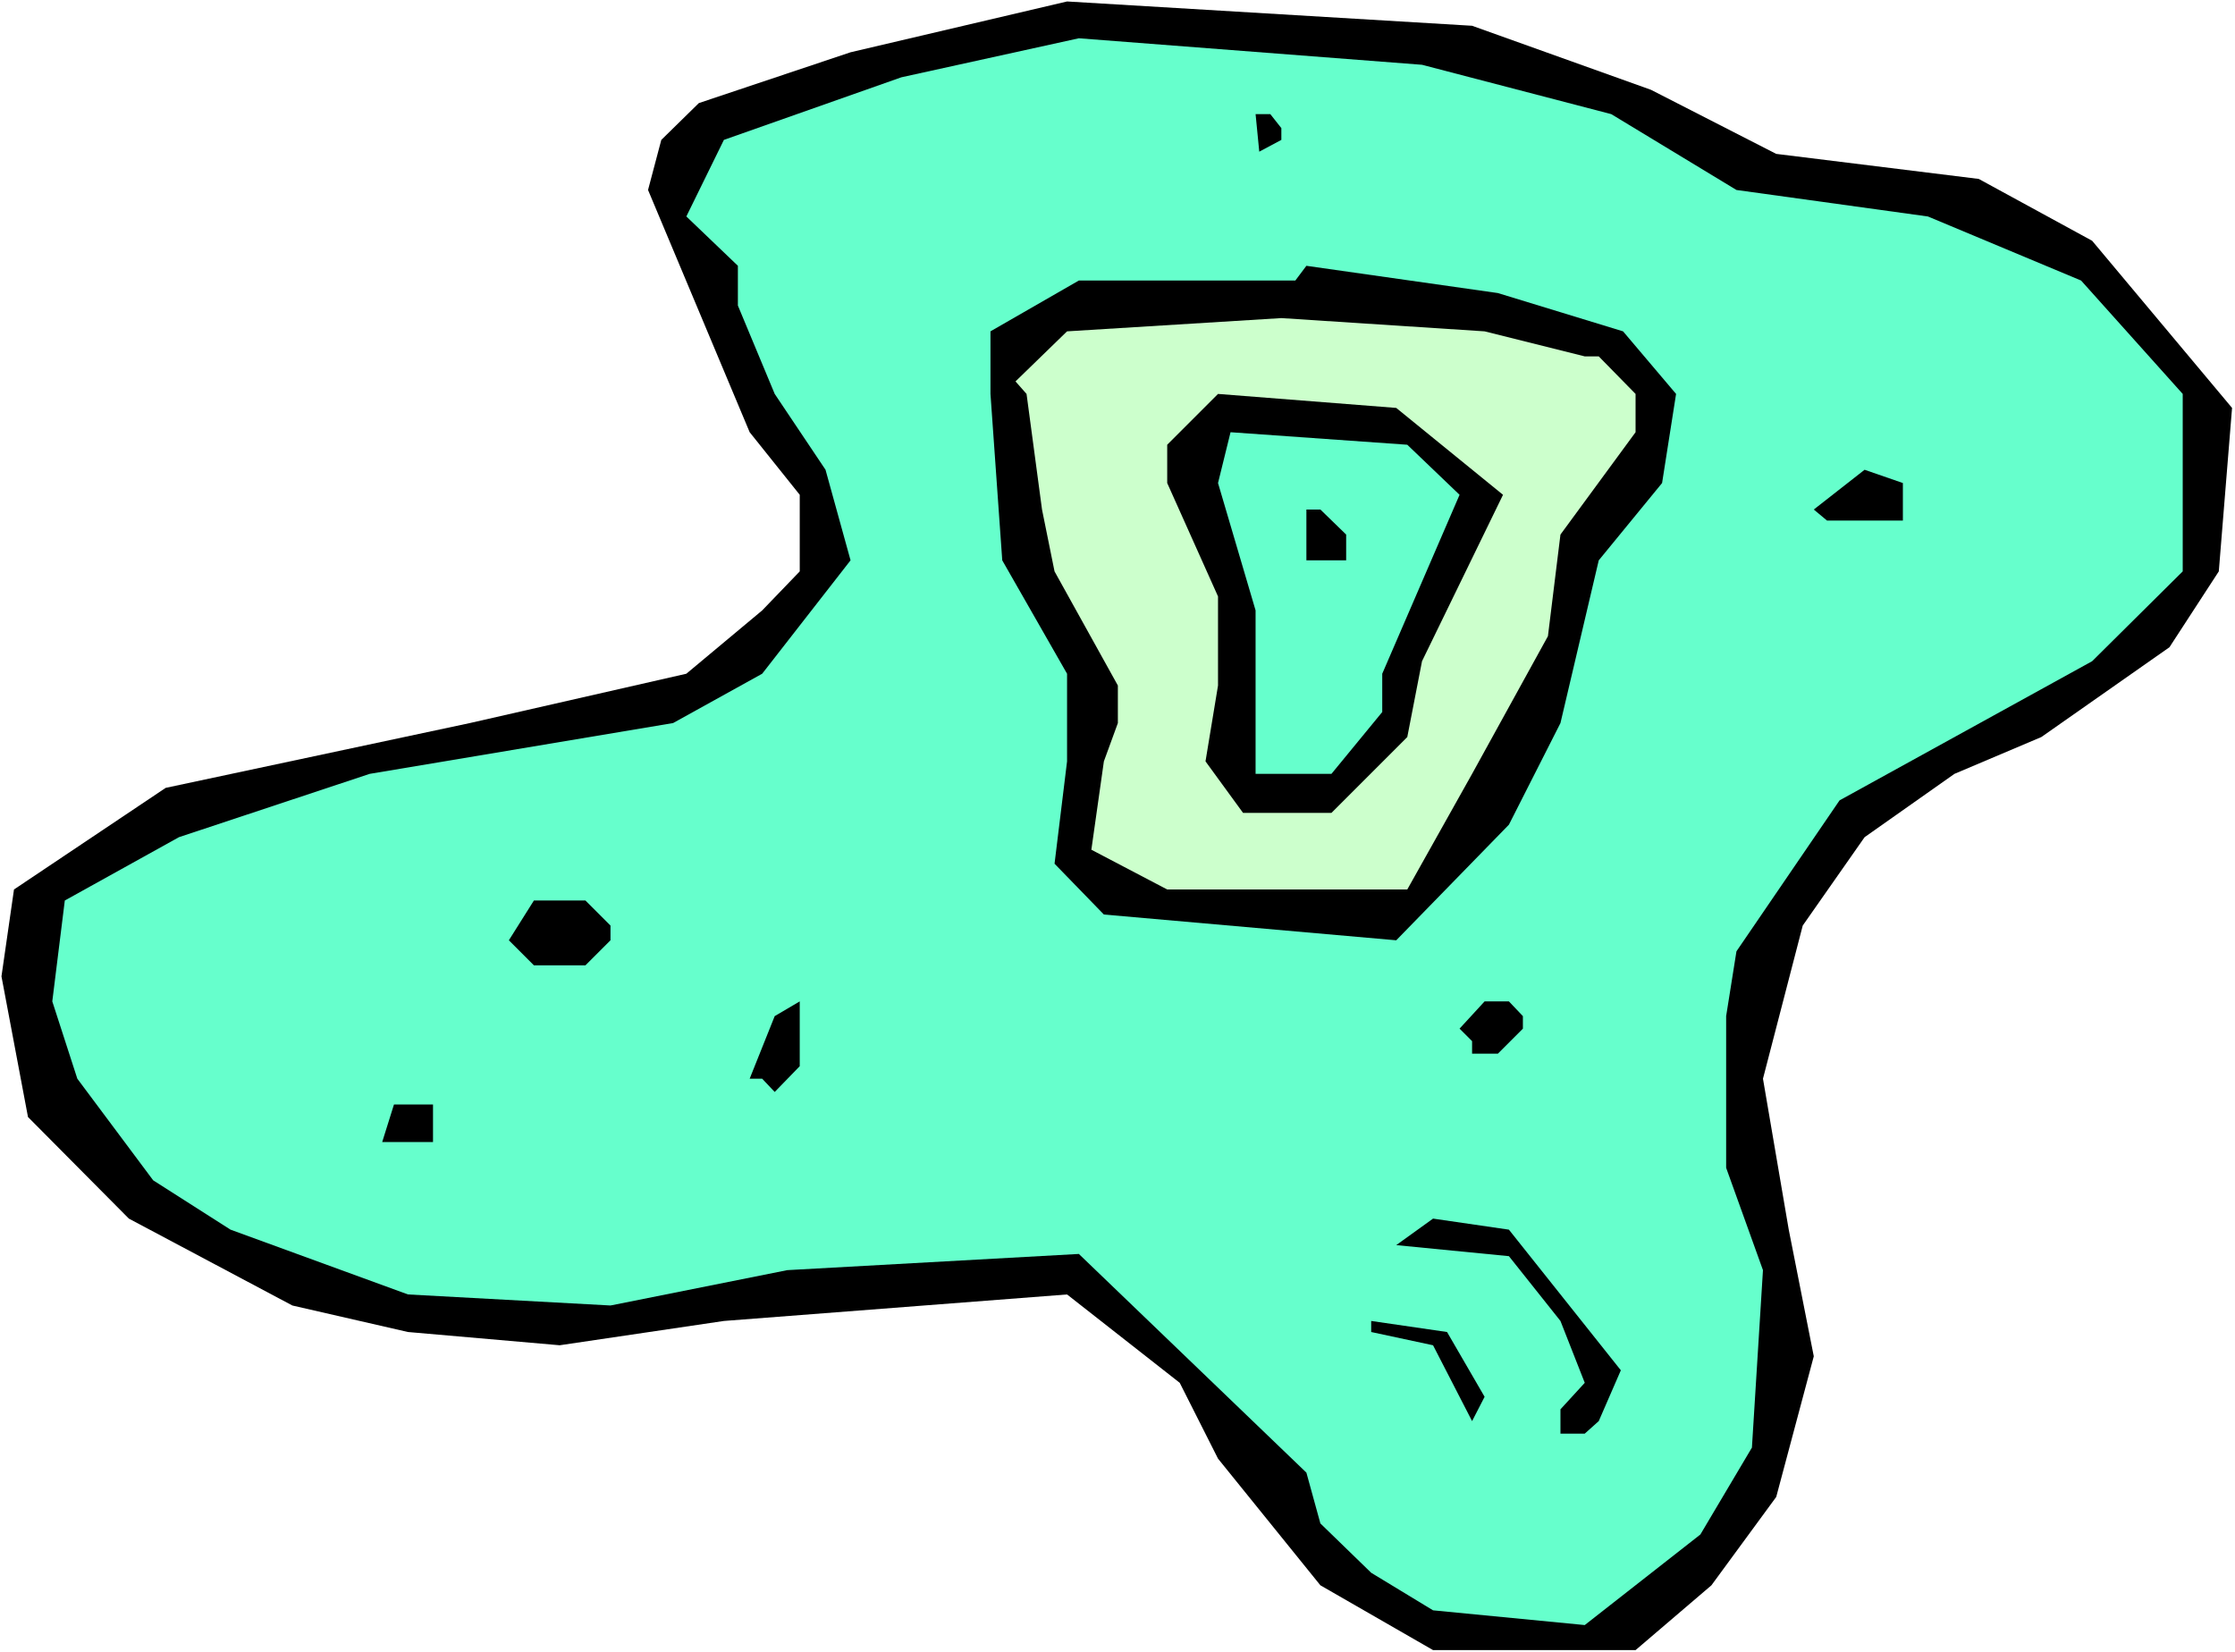 <?xml version="1.0" encoding="UTF-8" standalone="no"?>
<svg
   version="1.0"
   width="129.766mm"
   height="95.941mm"
   id="svg16"
   sodipodi:docname="Biology - Bacteria 12.wmf"
   xmlns:inkscape="http://www.inkscape.org/namespaces/inkscape"
   xmlns:sodipodi="http://sodipodi.sourceforge.net/DTD/sodipodi-0.dtd"
   xmlns="http://www.w3.org/2000/svg"
   xmlns:svg="http://www.w3.org/2000/svg">
  <rect width="100%" height="100%" fill="#808080" stroke="none"/>
  <sodipodi:namedview
     id="namedview16"
     pagecolor="#ffffff"
     bordercolor="#000000"
     borderopacity="0.25"
     inkscape:showpageshadow="2"
     inkscape:pageopacity="0.0"
     inkscape:pagecheckerboard="0"
     inkscape:deskcolor="#d1d1d1"
     inkscape:document-units="mm" />
  <defs
     id="defs1">
    <pattern
       id="WMFhbasepattern"
       patternUnits="userSpaceOnUse"
       width="6"
       height="6"
       x="0"
       y="0" />
  </defs>
  <path
     style="fill:#ffffff;fill-opacity:1;fill-rule:evenodd;stroke:none"
     d="M 0,362.611 H 490.455 V 0 H 0 Z"
     id="path1" />
  <path
     style="fill:#000000;fill-opacity:1;fill-rule:evenodd;stroke:none"
     d="m 362.307,19.714 27.472,14.058 44.44,5.494 24.886,13.574 30.704,36.681 -2.909,35.873 -10.827,16.644 -28.118,19.714 -19.069,8.08 -19.715,13.897 -13.574,19.391 -8.726,33.611 5.656,33.126 5.494,27.794 -8.242,30.864 -14.221,19.391 -16.645,14.22 h -44.44 l -24.725,-14.22 -22.462,-27.794 -8.403,-16.644 -24.725,-19.391 -75.306,5.817 -36.037,5.333 L 89.526,292.319 64.155,286.501 28.28,267.433 6.141,245.134 0.323,214.27 3.07,195.202 36.36,172.903 l 66.741,-14.22 47.51,-10.827 16.645,-13.897 8.242,-8.564 V 108.589 l -10.989,-13.735 -22.301,-53.164 2.909,-10.988 8.242,-8.08 33.29,-11.15 47.51,-11.15 88.88,5.333 z"
     id="path2" />
  <path
     style="fill:#66ffcc;fill-opacity:1;fill-rule:evenodd;stroke:none"
     d="m 353.58,25.047 27.472,16.644 42.016,5.817 33.613,14.058 22.301,24.885 v 38.943 l -19.877,19.714 -55.429,30.541 -22.624,33.126 -2.262,14.22 v 33.288 l 8.08,22.461 -2.424,38.943 -11.312,19.068 -25.371,19.876 -33.29,-3.232 -13.574,-8.241 -11.15,-10.827 -3.07,-11.15 -49.934,-47.993 -63.994,3.555 -38.784,7.756 -44.44,-2.424 -38.946,-14.22 -16.968,-10.827 -16.645,-22.3 -5.494,-16.967 2.747,-22.138 25.048,-13.897 41.854,-13.897 66.579,-11.15 19.554,-10.827 19.392,-24.885 -5.494,-19.876 -11.15,-16.644 -8.08,-19.391 v -8.726 l -11.312,-10.827 8.242,-16.805 38.946,-13.735 38.946,-8.564 75.306,5.817 z"
     id="path3" />
  <path
     style="fill:#000000;fill-opacity:1;fill-rule:evenodd;stroke:none"
     d="m 281.184,28.117 v 2.585 l -4.848,2.585 -0.808,-8.241 h 3.232 z"
     id="path4" />
  <path
     style="fill:#000000;fill-opacity:1;fill-rule:evenodd;stroke:none"
     d="m 356.166,72.716 11.635,13.735 -3.07,19.553 -13.898,16.967 -8.403,35.712 -11.312,22.3 -24.725,25.37 -64.155,-5.656 -10.827,-11.15 2.747,-22.461 V 147.856 L 219.937,122.971 217.352,86.451 V 72.716 l 19.392,-11.15 h 47.51 l 2.424,-3.232 42.016,5.979 z"
     id="path5" />
  <path
     style="fill:#ccffcc;fill-opacity:1;fill-rule:evenodd;stroke:none"
     d="m 347.763,78.21 h 3.07 l 8.08,8.241 v 8.403 l -16.483,22.461 -2.747,22.3 -16.645,30.218 -14.221,25.37 h -52.682 l -16.645,-8.726 2.747,-19.391 3.07,-8.403 v -8.241 l -13.898,-25.047 -2.747,-13.574 -3.394,-25.37 -2.424,-2.747 11.312,-10.988 47.026,-2.909 44.602,2.909 z"
     id="path6" />
  <path
     style="fill:#000000;fill-opacity:1;fill-rule:evenodd;stroke:none"
     d="m 329.825,108.589 -17.776,36.52 -3.232,16.644 -16.645,16.644 h -19.392 l -8.242,-11.311 2.747,-16.644 V 130.889 L 256.136,106.004 V 97.601 L 267.286,86.451 l 39.107,3.07 z"
     id="path7" />
  <path
     style="fill:#66ffcc;fill-opacity:1;fill-rule:evenodd;stroke:none"
     d="m 320.291,108.589 -16.968,39.267 v 8.403 l -11.15,13.574 h -16.645 v -35.873 l -8.242,-27.955 2.747,-11.15 38.784,2.747 z"
     id="path8" />
  <path
     style="fill:#000000;fill-opacity:1;fill-rule:evenodd;stroke:none"
     d="m 417.574,114.245 h -16.645 l -2.909,-2.424 11.15,-8.726 8.403,2.909 z"
     id="path9" />
  <path
     style="fill:#000000;fill-opacity:1;fill-rule:evenodd;stroke:none"
     d="m 295.404,117.315 v 5.656 h -8.726 v -11.15 h 3.07 z"
     id="path10" />
  <path
     style="fill:#000000;fill-opacity:1;fill-rule:evenodd;stroke:none"
     d="m 133.966,203.12 v 3.232 l -5.494,5.494 h -11.312 l -5.494,-5.494 5.494,-8.726 h 11.312 z"
     id="path11" />
  <path
     style="fill:#000000;fill-opacity:1;fill-rule:evenodd;stroke:none"
     d="m 170.003,239.64 -2.747,-2.909 h -2.747 l 5.494,-13.735 5.494,-3.232 v 14.22 z"
     id="path12" />
  <path
     style="fill:#000000;fill-opacity:1;fill-rule:evenodd;stroke:none"
     d="m 334.188,222.996 v 2.747 l -5.494,5.494 h -5.656 v -2.747 l -2.747,-2.747 5.494,-5.979 h 5.333 z"
     id="path13" />
  <path
     style="fill:#000000;fill-opacity:1;fill-rule:evenodd;stroke:none"
     d="M 95.021,250.628 H 83.87 l 2.586,-8.241 h 8.565 z"
     id="path14" />
  <path
     style="fill:#000000;fill-opacity:1;fill-rule:evenodd;stroke:none"
     d="m 355.681,300.721 -4.848,11.15 -3.07,2.747 h -5.333 v -5.333 l 5.333,-5.817 -5.333,-13.574 -11.312,-14.22 -24.725,-2.424 8.08,-5.817 16.645,2.424 z"
     id="path15" />
  <path
     style="fill:#000000;fill-opacity:1;fill-rule:evenodd;stroke:none"
     d="m 325.785,306.539 -2.747,5.333 -8.565,-16.644 -13.574,-2.909 v -2.424 l 16.645,2.424 z"
     id="path16" />
</svg>
